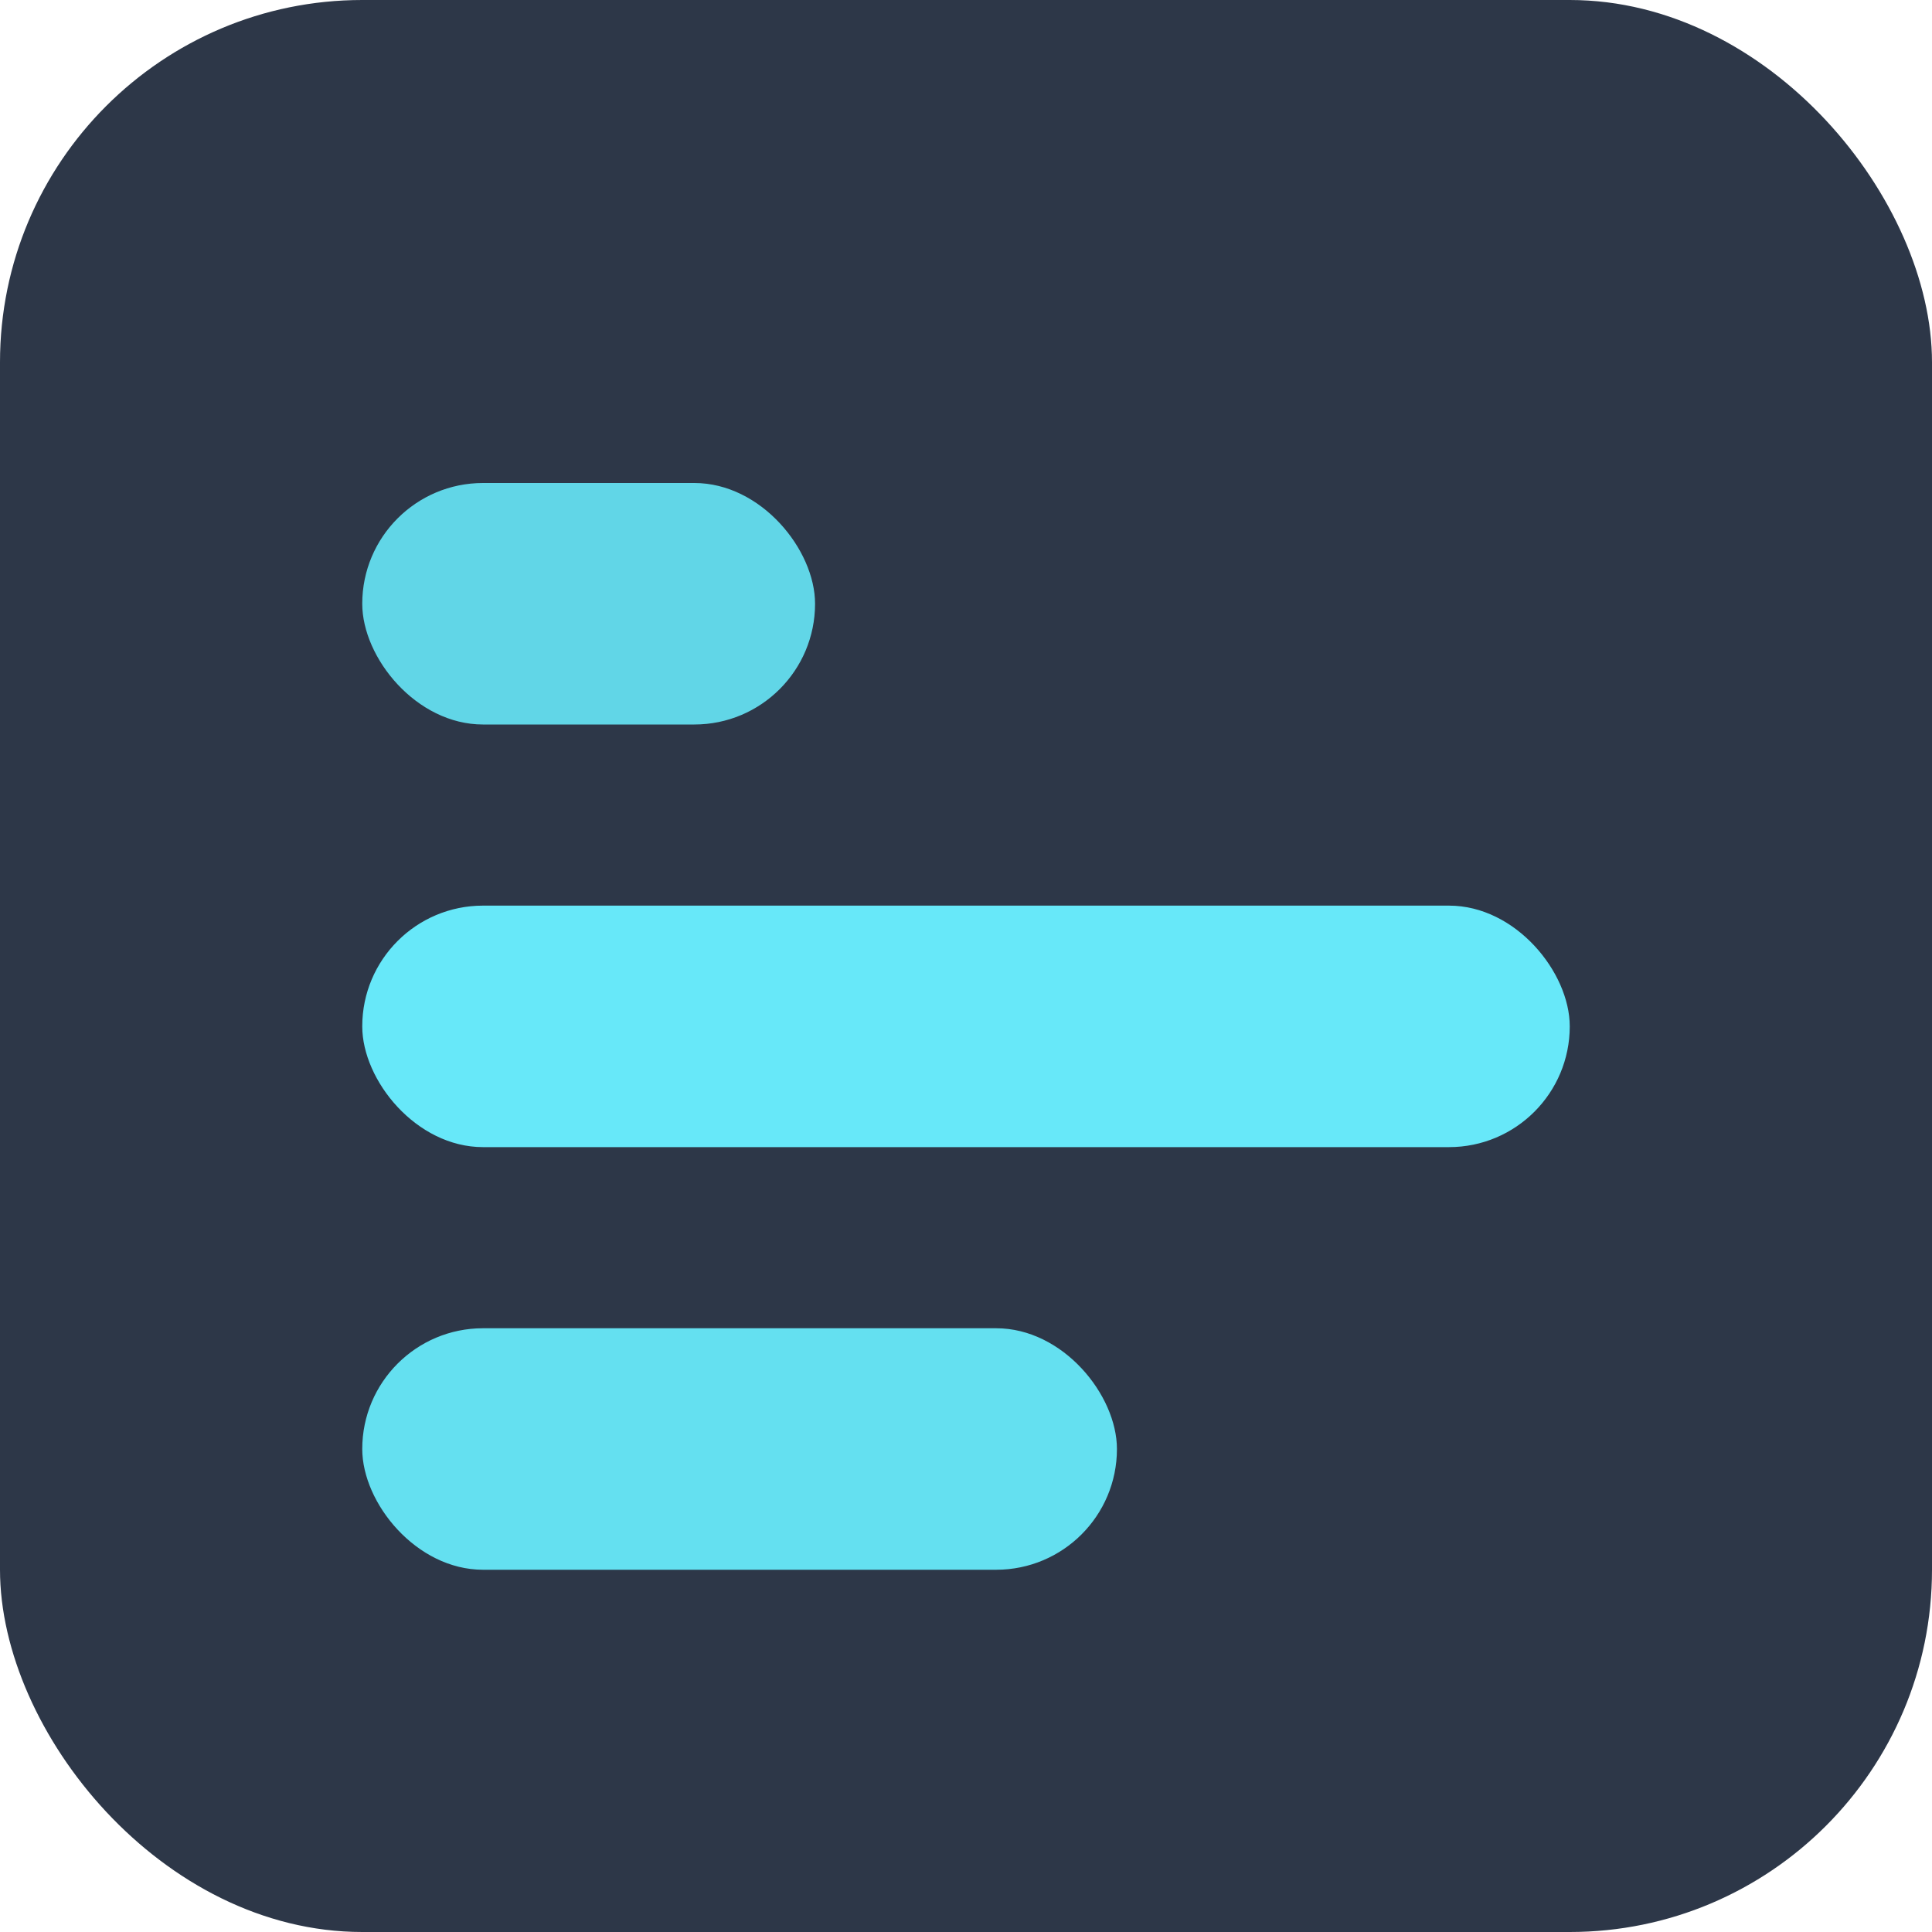 <svg xmlns="http://www.w3.org/2000/svg" viewBox="0 0 64 64">
  <!-- Background -->
  <rect width="64" height="64" rx="12" fill="#2d3748"/>
  
  <!-- Sorting bars (horizontal) -->
  <g transform="translate(12, 16)">
    <!-- Bar 1 (shortest) -->
    <rect x="0" y="0" width="15" height="8" rx="4" fill="#67e8f9" opacity="0.9"/>
    
    <!-- Bar 2 (tallest) -->
    <rect x="0" y="14" width="40" height="8" rx="4" fill="#67e8f9"/>
    
    <!-- Bar 3 (medium) -->
    <rect x="0" y="28" width="25" height="8" rx="4" fill="#67e8f9" opacity="0.95"/>
  </g>
</svg>